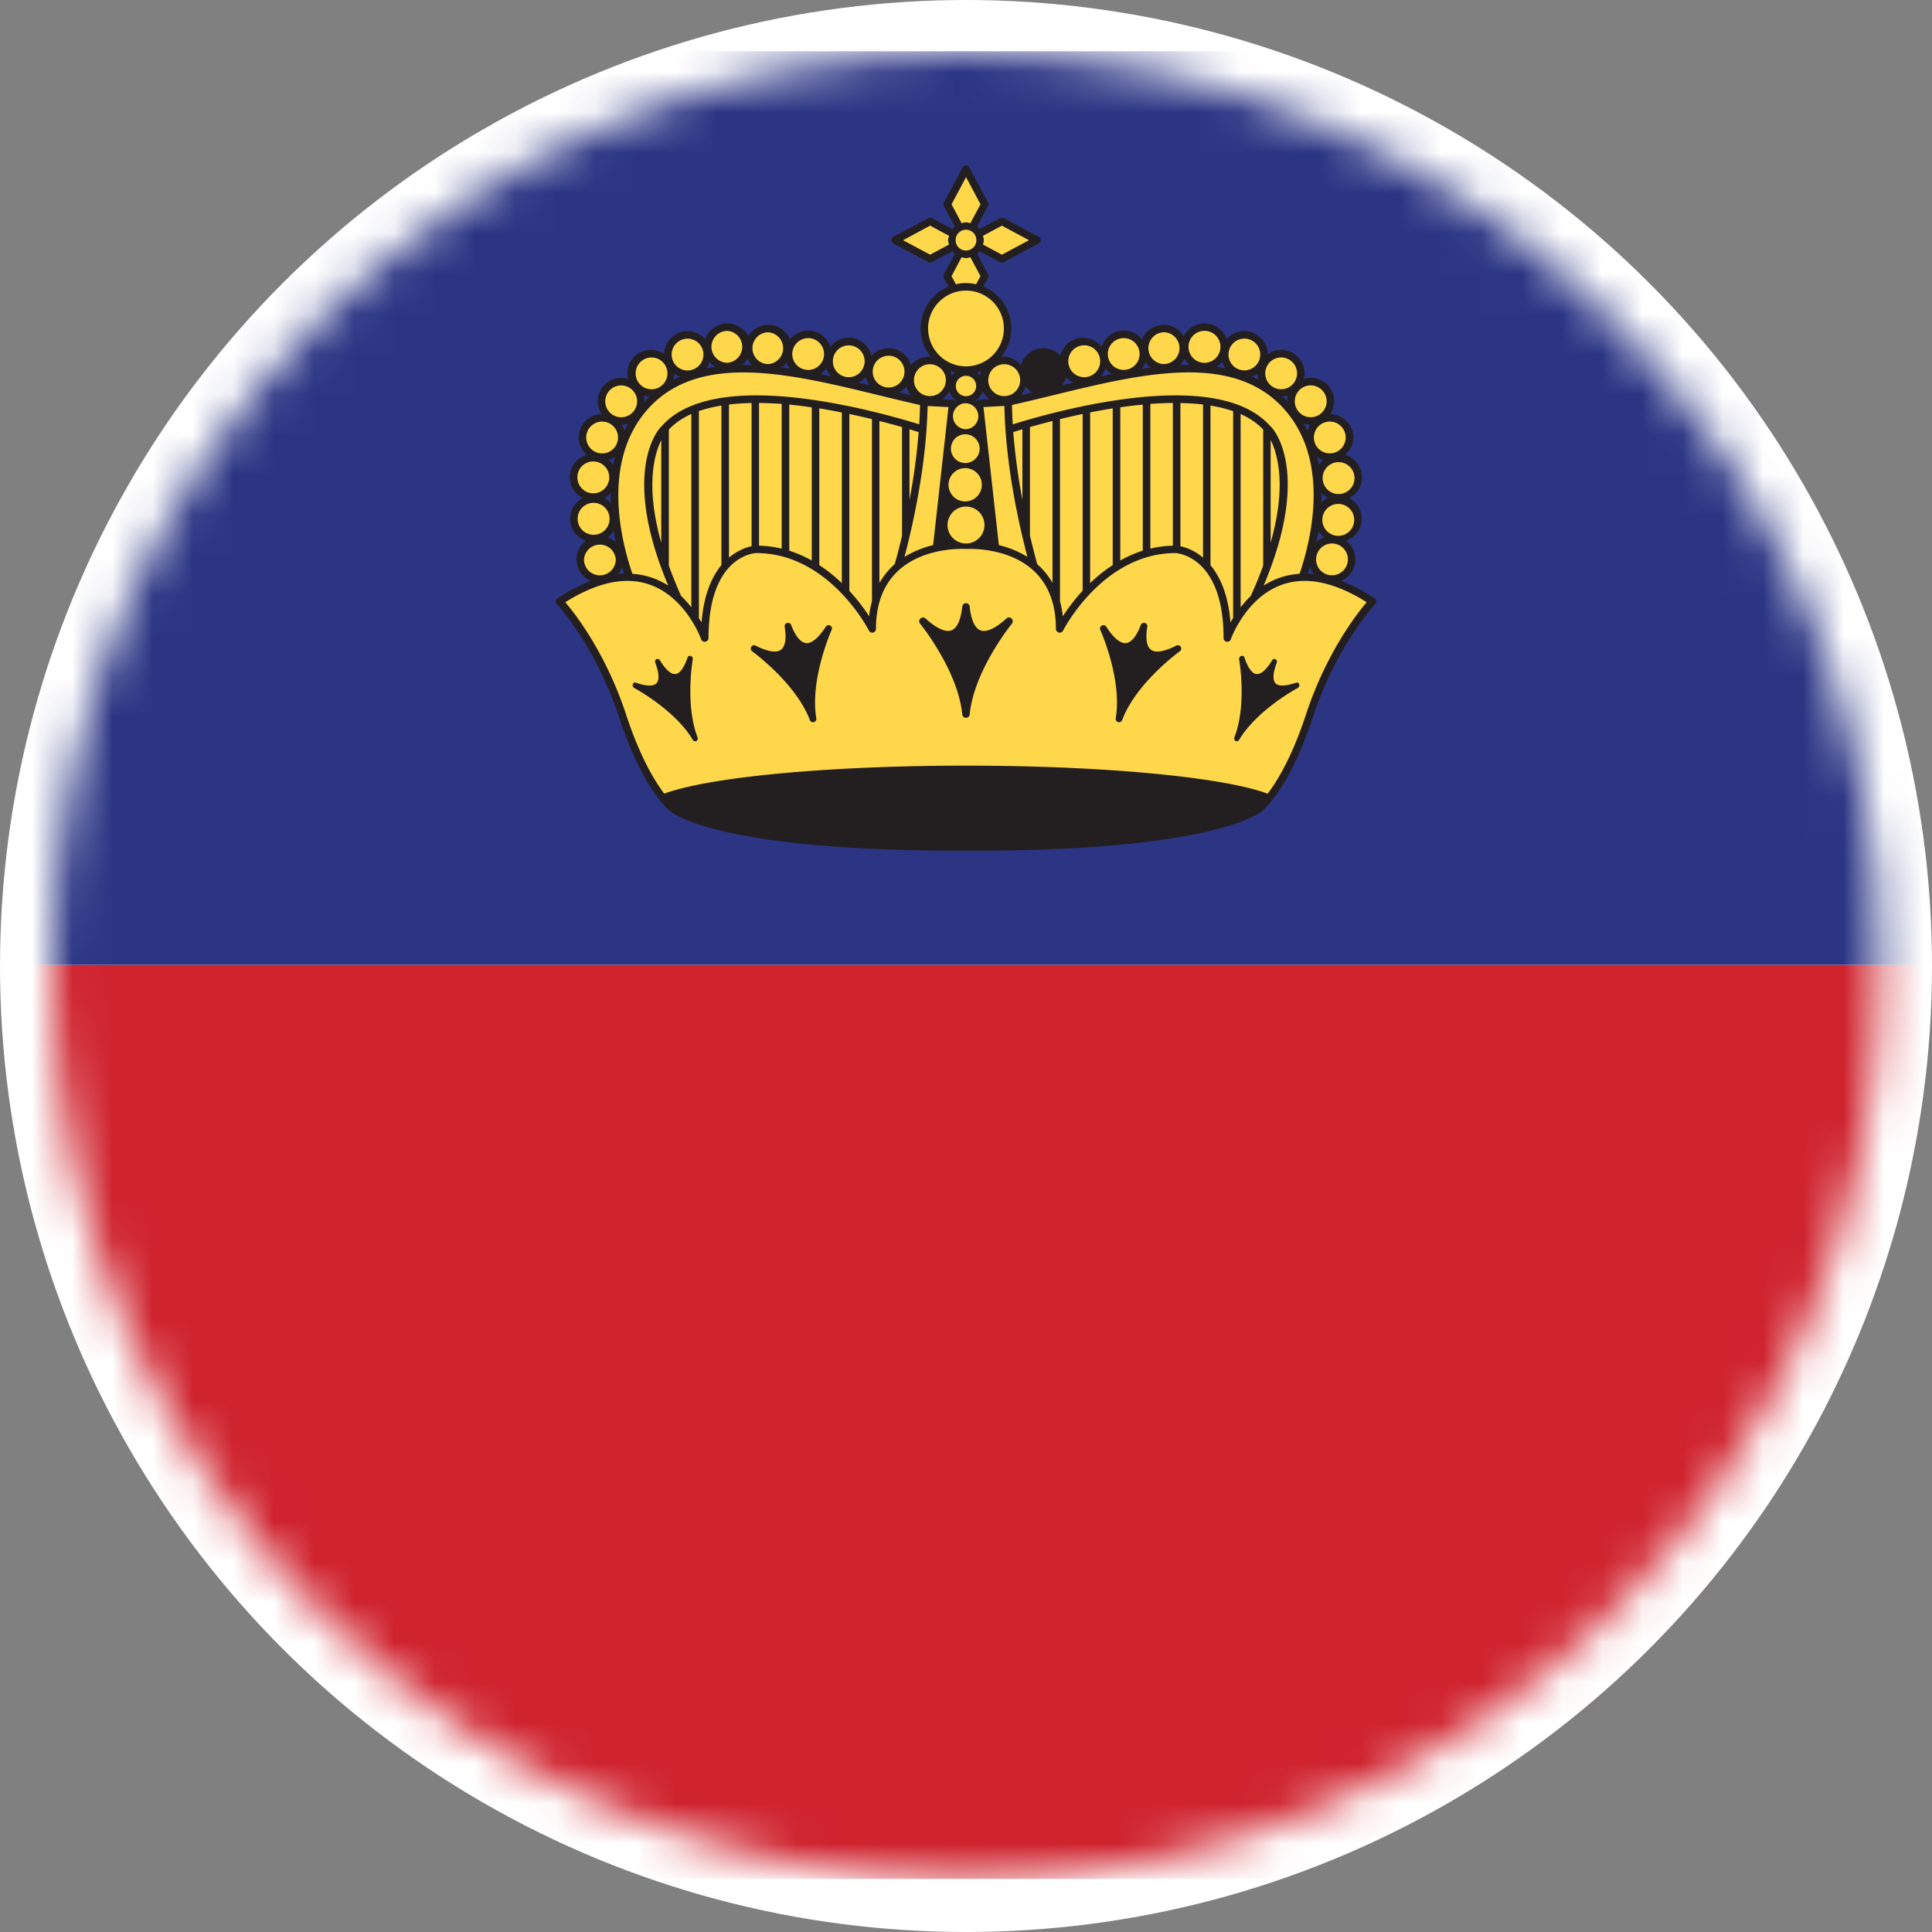 <svg xmlns="http://www.w3.org/2000/svg" xmlns:xlink="http://www.w3.org/1999/xlink" width="48" height="48"><rect width="100%" height="100%" fill="#808080" stroke="none"/><defs><path id="a" d="M0 22.701c0 12.54 10.164 22.704 22.702 22.704 12.54 0 22.703-10.164 22.703-22.704C45.405 10.163 35.241 0 22.702 0 10.164 0 0 10.163 0 22.701Z"/></defs><g fill="none" fill-rule="evenodd"><circle cx="24" cy="24" r="24" fill="#FFF"/><g transform="translate(1.297 1.297)"><mask id="b" fill="#fff"><use xlink:href="#a"/></mask><path fill="#2C3584" d="M-11.355 22.678h68.107V-.023h-68.107z" mask="url(#b)"/><path fill="#CF232E" d="M-11.355 45.383h68.107V22.68h-68.107z" mask="url(#b)"/><path fill="#FFD74A" d="M22.704 5.829c-.571 0-1.036.463-1.036 1.034a1.034 1.034 0 1 0 1.036-1.034M22.352 4.67c0-.056.015-.108.04-.155l-.58-.311-.872.467.872.466.58-.311a.322.322 0 0 1-.04-.155M22.704 4.32c.054 0 .105.017.154.04l.311-.58-.465-.872-.468.871.311.581a.344.344 0 0 1 .157-.04M23.595 4.204l-.583.31c.024.048.042.1.042.157a.342.342 0 0 1-.042.155l.583.31.87-.465-.87-.467ZM21.972 12.318l.4-3.592-.716-.034c-.017 1.573-.384 3.16-.638 4.079a2.26 2.26 0 0 1 .954-.453" mask="url(#b)"/><path fill="#FFD74A" d="M21.626 9.372c.018-.225.03-.453.03-.68-2.5-.55-5.385-1.608-6.925.11-1.241 1.383-.658 3.481-.387 4.242.507.014.896.227 1.183.49-1.403-3.065-.34-4.156-.34-4.156 1.38-1.648 6.132-.108 6.44-.006M24.39 12.77c-.257-.918-.623-2.504-.642-4.079l-.716.035.401 3.592c.307.069.659.204.956.452" mask="url(#b)"/><path fill="#FFD74A" d="M30.673 8.801c-1.54-1.717-4.423-.66-6.925-.11.004.227.015.456.03.68.308-.101 5.06-1.642 6.442.007 0 0 1.06 1.09-.342 4.156a1.794 1.794 0 0 1 1.183-.49c.272-.761.852-2.859-.388-4.243M22.704 7.946a.345.345 0 1 1 0 .692.347.347 0 1 1 0-.692M13.607 12.113a.49.49 0 1 1 0 .978.49.49 0 0 1 0-.978M13.451 11.104a.488.488 0 1 1 0 .975.487.487 0 1 1 0-.975M13.443 10.073a.488.488 0 1 1 0 .976.488.488 0 1 1 0-.976M13.662 9.085a.49.49 0 1 1 0 .978.49.49 0 0 1 0-.978" mask="url(#b)"/><path fill="#FFD74A" d="M14.135 8.185a.489.489 0 1 1 .004.973.489.489 0 0 1-.004-.973" mask="url(#b)"/><path fill="#FFD74A" d="M14.872 7.49c.27 0 .487.22.487.49s-.217.489-.487.489a.49.49 0 1 1 0-.978" mask="url(#b)"/><path fill="#FFD74A" d="M15.786 7.023a.49.49 0 1 1-.002.979.49.49 0 0 1 .002-.979" mask="url(#b)"/><path fill="#FFD74A" d="M16.775 6.832a.488.488 0 1 1 0 .975.488.488 0 1 1 0-.975" mask="url(#b)"/><path fill="#FFD74A" d="M17.792 6.865a.489.489 0 1 1 0 .978.489.489 0 0 1 0-.978" mask="url(#b)"/><path fill="#FFD74A" d="M18.781 7.01a.49.49 0 1 1 0 .979.49.49 0 0 1 0-.98" mask="url(#b)"/><path fill="#FFD74A" d="M19.79 7.19a.49.49 0 1 1-.002.979.49.49 0 0 1 .002-.98M21.779 7.659a.49.49 0 1 1-.002.98.49.49 0 0 1 .002-.98" mask="url(#b)"/><path fill="#FFD74A" d="M20.78 7.448a.489.489 0 1 1 0 .978.489.489 0 0 1 0-.978M31.796 12.113a.49.49 0 1 0 .001.98.49.49 0 0 0-.001-.98M31.952 11.104a.487.487 0 1 0 .001.975.487.487 0 0 0 0-.975M31.96 10.073a.488.488 0 1 0 0 .976.488.488 0 1 0 0-.976M31.741 9.085a.489.489 0 1 0 0 .977.489.489 0 0 0 0-.977" mask="url(#b)"/><path fill="#FFD74A" d="M31.268 8.185a.489.489 0 1 0 0 .978.489.489 0 0 0 0-.978" mask="url(#b)"/><path fill="#FFD74A" d="M30.533 7.49a.488.488 0 1 0-.002.977.488.488 0 0 0 .002-.976" mask="url(#b)"/><path fill="#FFD74A" d="M29.617 7.023a.49.49 0 1 0 .002.98.49.49 0 0 0-.002-.98" mask="url(#b)"/><path fill="#FFD74A" d="M28.628 6.832a.488.488 0 1 0 .489.487c0-.27-.22-.487-.489-.487" mask="url(#b)"/><path fill="#FFD74A" d="M27.611 6.865a.489.489 0 1 0 .001.978.489.489 0 0 0 0-.978" mask="url(#b)"/><path fill="#FFD74A" d="M26.622 7.01a.49.49 0 1 0 0 .978.49.49 0 0 0 0-.978" mask="url(#b)"/><path fill="#FFD74A" d="M25.613 7.19a.49.49 0 1 0 .002.979.49.49 0 0 0-.002-.98M23.624 7.659a.49.49 0 1 0 .002.98.49.49 0 0 0-.002-.98" mask="url(#b)"/><path fill="#FFD74A" d="M24.624 7.448a.49.49 0 1 0 0 .978.49.49 0 0 0 0-.978" mask="url(#b)"/><path fill="#FFD74A" d="m30.625 13.108.299-.887.02-1.958-.373-1.071s-.824-.7-.887-.7c-.059 0-1.275-.207-1.275-.207h-1.505l-1.588.37-1.853.476.426 3.334c-.589-.254-1.185-.217-1.185-.217s-.6-.037-1.19.217l.428-3.334-1.855-.475-1.586-.371h-1.503s-1.216.207-1.279.207c-.06 0-.886.7-.886.7l-.371 1.071.021 1.958.297.887c-.54-.152-1.255-.07-2.174.54 0 0 .966 1.03 1.565 2.843.598 1.814 1.235 2.288 1.235 2.288s1.033.968 7.172.968h.249c6.142 0 7.17-.968 7.17-.968s.64-.474 1.236-2.288c.598-1.812 1.568-2.843 1.568-2.843-.923-.61-1.635-.692-2.176-.54M22.704 5.829c.103 0 .2.021.297.048l.168-.314-.313-.581a.34.34 0 0 1-.152.04.343.343 0 0 1-.157-.04l-.311.58.17.315c.094-.027.192-.048.298-.048" mask="url(#b)"/><path fill="#FFD74A" d="M22.704 4.32a.351.351 0 1 0-.002.702.351.351 0 0 0 .002-.703" mask="url(#b)"/><path fill="#231F20" d="M31.147 16.462c-.349 1.058-.712 1.65-.95 1.96-1.084-.406-4.027-.697-7.493-.697-3.47 0-6.413.291-7.498.696-.234-.307-.597-.9-.946-1.96-.508-1.542-1.272-2.514-1.513-2.796.56-.351 1.076-.53 1.545-.53 1.31 0 1.826 1.436 1.83 1.45a.09.09 0 0 0 .105.06.092.092 0 0 0 .079-.09c0-2.039 1.138-2.11 1.185-2.111 1.812 0 2.79 1.906 2.8 1.925.02.04.062.059.105.05.04-.01.07-.047.07-.09 0-1.846 1.647-1.99 2.15-1.99.05 0 .08.003.092.003.004 0 .03-.002.082-.002.504 0 2.147.143 2.147 1.989 0 .043.03.08.074.09.041.009.084-.01.105-.05.008-.019.986-1.925 2.796-1.925.012 0 1.19.06 1.19 2.111 0 .046.031.084.078.09a.088.088 0 0 0 .102-.06c.005-.014.518-1.45 1.833-1.45.466 0 .986.179 1.543.53-.24.282-1.003 1.254-1.511 2.797Zm-17.935-3.86a.396.396 0 0 1 .79 0 .395.395 0 0 1-.79 0Zm-.158-1.01c0-.218.178-.396.397-.396a.397.397 0 1 1-.397.397Zm-.006-1.03c0-.219.176-.394.395-.394a.396.396 0 1 1-.395.395Zm.898 1.332c.016.096.033.188.052.28a.591.591 0 0 0-.199-.12.56.56 0 0 0 .147-.16Zm-.118-1.766a.632.632 0 0 0 .153-.07c-.015.068-.03.135-.041.202a.762.762 0 0 0-.112-.132Zm.047 1.07a.562.562 0 0 0-.162-.123.612.612 0 0 0 .16-.123c-.002.084 0 .164.002.246Zm-.608-1.625a.395.395 0 1 1 .791 0 .395.395 0 0 1-.79 0Zm.868-1.294c.219 0 .397.176.397.395a.395.395 0 0 1-.792 0c0-.22.18-.395.395-.395Zm.738-.694a.395.395 0 1 1-.005.789.395.395 0 0 1 .005-.789Zm-.175.948a.618.618 0 0 0 .145.026c-.043.039-.085.081-.125.124v-.01a.535.535 0 0 0-.02-.14Zm-.549.722a.648.648 0 0 0 .163-.03c-.034.059-.063.12-.094.18a.633.633 0 0 0-.069-.15Zm.062 3.697c-.052.002-.105.013-.158.02a.563.563 0 0 0 .106-.186c.017.058.035.115.052.166Zm.921-3.314v2.548c-.402-1.418-.167-2.212 0-2.548Zm.747-.65v4.805a2.455 2.455 0 0 0-.254-.284 10.816 10.816 0 0 1-.305-.753v-3.38c.149-.157.333-.286.56-.388Zm.747-.209v3.964c-.232.282-.438.725-.493 1.425-.02-.035-.044-.074-.07-.113 0-.002.004-.004.004-.006V8.916c.168-.058.356-.103.56-.137Zm.75-.062v3.557c-.126.025-.343.1-.562.283V8.753a5.67 5.67 0 0 1 .561-.036Zm.748.021v3.596a2.711 2.711 0 0 0-.563-.074V8.715c.188.002.376.01.563.023Zm.747.086v3.805a2.934 2.934 0 0 0-.559-.244v-3.63c.188.018.375.041.56.07Zm.747.128v4.239a3.783 3.783 0 0 0-.56-.448V8.849c.192.032.38.065.56.103Zm.75 4.679c-.03.117-.057.244-.072.383a4.71 4.71 0 0 0-.494-.635c0-.004.003-.007.003-.01v-4.38c.196.04.386.084.562.127v4.506l.002.009Zm.748-1.622c-.063.265-.125.505-.184.71-.143.125-.271.28-.38.466V9.163c.216.054.403.105.562.15v2.696h.002ZM17.17 7.956c1.038 0 2.217.287 3.36.565.347.085.692.168 1.032.245-.004.16-.012.32-.02.48-.509-.158-2.405-.72-4.048-.72-1.097 0-1.876.251-2.322.733a.044.044 0 0 0-.016.017c-.011.012-.027.023-.035.037-.05.047-1.011 1.101.185 3.94a1.85 1.85 0 0 0-.891-.293c-.27-.785-.788-2.785.387-4.097.547-.611 1.322-.907 2.368-.907Zm-1.567.106a2.18 2.18 0 0 0-.175.08c.013-.049.025-.1.025-.153a.643.643 0 0 0 .15.073Zm.182-.945a.395.395 0 1 1 0 .79.395.395 0 0 1 0-.79Zm.55.581c.041.047.088.088.143.12-.079.011-.153.027-.227.04a.61.61 0 0 0 .084-.16Zm.44-.774a.397.397 0 0 1 0 .792.395.395 0 0 1 0-.792Zm.499.692a.54.54 0 0 0 .119.16c-.075-.003-.15-.007-.223-.007l-.031.001a.584.584 0 0 0 .135-.154Zm.518-.657a.396.396 0 0 1 0 .79.395.395 0 0 1 0-.79Zm.54.906-.215-.03a.543.543 0 0 0 .125-.117.627.627 0 0 0 .09.147Zm.45-.762c.216 0 .395.179.395.396a.395.395 0 1 1-.395-.395Zm.566.949c-.09-.02-.18-.037-.272-.055a.627.627 0 0 0 .163-.142c.023.074.058.14.11.197Zm.442-.768a.395.395 0 1 1 0 .79.395.395 0 0 1 0-.79Zm.518.991a11.969 11.969 0 0 0-.28-.066.658.658 0 0 0 .189-.135.499.499 0 0 0 .091.201Zm.471-.734a.394.394 0 1 1 .002.79.394.394 0 0 1-.002-.79Zm.556.978c-.098-.021-.192-.045-.29-.068a.562.562 0 0 0 .177-.141.6.6 0 0 0 .113.209Zm.444-.766a.396.396 0 1 1-.001.79.396.396 0 0 1 0-.79Zm-.018-.89c0-.518.422-.94.943-.94a.941.941 0 1 1-.942.94Zm.833-1.77c.035.008.07.022.11.022.037 0 .07-.014.107-.021l.252.47-.11.202a1.07 1.07 0 0 0-.25-.031c-.085 0-.172.012-.252.031l-.107-.203.25-.47Zm-.782-.062-.673-.36.673-.362.47.253c-.01.035-.024.07-.024.109 0 .037.014.073.023.108l-.47.252Zm.532-1.252.36-.674.36.674-.253.47c-.035-.01-.068-.022-.107-.022-.04 0-.075.012-.11.022l-.25-.47Zm1.251.53.673.362-.673.36-.47-.252c.009-.035.02-.07.02-.108 0-.039-.011-.074-.02-.109l.47-.253Zm-1.15.362a.258.258 0 1 1 .258.256.257.257 0 0 1-.258-.256Zm1.18 3.082a.396.396 0 1 1-.001.79.396.396 0 0 1 0-.79Zm.252 1.685c.054-.015.13-.04.227-.07v1.754a16.176 16.176 0 0 1-.227-1.684Zm-.22-.649c.028 1.408.329 2.822.572 3.75a2.435 2.435 0 0 0-.71-.293l-.382-3.43.52-.027Zm-.684-.834c.04-.01.078-.022.118-.036a.533.533 0 0 0-.037.121.468.468 0 0 0-.081-.085Zm.143.47c.043.077.1.145.172.196l-.26.014a.094.094 0 0 0-.066.033c-.002.002 0 .006-.002.008-.01-.008-.022-.01-.03-.016a.428.428 0 0 0 .186-.235Zm-.666-.133c0-.14.113-.252.254-.252a.253.253 0 1 1-.254.252Zm-.138-.375c.04.016.079.028.12.038a.363.363 0 0 0-.08.087.616.616 0 0 0-.04-.125Zm-.197.704a.595.595 0 0 0 .174-.197c.03.101.098.18.184.236-.008.004-.02.008-.028.014-.002-.002 0-.006 0-.006a.106.106 0 0 0-.068-.033l-.262-.014Zm-.816 2.499V9.368l.227.07a15.201 15.201 0 0 1-.227 1.682Zm.45-2.33.519.027-.382 3.429a2.462 2.462 0 0 0-.711.293c.244-.928.543-2.342.575-3.75Zm3.103.373v4.022a1.8 1.8 0 0 0-.38-.466 25.16 25.16 0 0 1-.18-.71V9.313c.157-.045.347-.096.56-.15Zm.751 4.213a4.913 4.913 0 0 0-.494.638 2.443 2.443 0 0 0-.073-.383c0-.002.002-.004.002-.009V9.116c.176-.043.364-.087.563-.128v4.38l.002.008Zm.745-4.527v3.894c-.211.136-.397.289-.561.448V8.95c.182-.037.37-.07.561-.102Zm.747-.093v3.627c-.199.065-.386.149-.559.245V8.822c.184-.026.371-.049.56-.066Zm.747-.041v3.545a2.567 2.567 0 0 0-.559.074V8.738a9.03 9.03 0 0 1 .56-.023Zm.75.038v3.804a1.306 1.306 0 0 0-.562-.283V8.717c.2.004.387.015.562.036Zm.748 5.302c-.023.04-.047.078-.066.113-.056-.7-.263-1.142-.497-1.423V8.779c.205.034.393.08.563.14v5.136Zm.747-4.68v3.38a9.685 9.685 0 0 1-.31.754 3.078 3.078 0 0 0-.251.284V8.99c.227.1.412.229.561.386Zm.185 2.809V9.635c.168.333.405 1.127 0 2.549ZM24.878 8.52c1.14-.278 2.319-.565 3.359-.565 1.045 0 1.819.296 2.366.907 1.176 1.31.657 3.31.387 4.097a1.853 1.853 0 0 0-.892.293c1.198-2.839.235-3.893.192-3.936-.012-.014-.027-.025-.04-.039-.003-.008-.01-.014-.019-.02-.449-.485-1.227-.731-2.32-.731-1.645 0-3.541.561-4.046.72-.012-.16-.015-.321-.02-.481.339-.077.685-.16 1.033-.245Zm-.696-.211c.047.057.11.106.176.14-.096.024-.192.048-.29.069.05-.06.09-.133.114-.21Zm.442-.769a.395.395 0 1 1 0 0Zm.564.533a.619.619 0 0 0 .186.135c-.093.023-.186.044-.28.066a.534.534 0 0 0 .094-.201Zm.425-.79a.396.396 0 1 1-.001.79.396.396 0 0 1 0-.79Zm.551.57c.045.058.1.106.163.143l-.272.055a.557.557 0 0 0 .11-.197Zm.458-.75a.395.395 0 1 1-.002.79.395.395 0 0 1 .002-.79Zm.54.614a.567.567 0 0 0 .125.117l-.216.03a.629.629 0 0 0 .09-.147Zm.45-.76a.396.396 0 1 1-.002.792.396.396 0 0 1 .001-.791Zm.52.658c.035.059.078.11.132.153h-.027c-.074 0-.15.004-.227.007a.578.578 0 0 0 .122-.16Zm.496-.692a.395.395 0 1 1 0 .794.395.395 0 0 1 0-.794Zm.524.935a3.424 3.424 0 0 0-.227-.042.594.594 0 0 0 .145-.119c.02.058.047.111.082.16Zm.823.28c-.057-.029-.115-.052-.173-.077a.597.597 0 0 0 .148-.073c0 .053.012.104.025.15Zm-.357-1.022a.394.394 0 1 1 .002.789.394.394 0 0 1-.002-.789Zm1.067 1.564c-.039-.043-.082-.083-.123-.122a.62.62 0 0 0 .142-.026.586.586 0 0 0-.02.14v.008Zm-.152-1.096a.395.395 0 1 1 0 .79.395.395 0 0 1 0-.79Zm.723 1.67a.53.53 0 0 0-.07.148 1.754 1.754 0 0 0-.095-.178.596.596 0 0 0 .165.03Zm.012-.976c.215 0 .395.176.395.395a.396.396 0 0 1-.792 0c0-.22.178-.395.397-.395Zm.082 4.693c-.051-.007-.106-.018-.157-.02.016-.05.036-.106.054-.164a.51.51 0 0 0 .103.184Zm.391-3.794a.395.395 0 1 1 0 .79.395.395 0 0 1 0-.79Zm.614 1.385a.396.396 0 1 1-.791-.001.396.396 0 0 1 .791 0Zm-.008 1.03a.396.396 0 1 1-.79-.001.396.396 0 0 1 .79 0Zm-.887.303c.038.06.086.115.144.158a.576.576 0 0 0-.197.118c.017-.09.037-.18.053-.276Zm.073-.943c.043.05.098.09.157.122a.626.626 0 0 0-.16.12c.003-.08.003-.16.003-.242Zm-.065-.695c-.012-.067-.028-.132-.044-.198a.528.528 0 0 0 .152.068.527.527 0 0 0-.108.13Zm.723 2.344a.395.395 0 1 1-.79 0 .395.395 0 0 1 .79 0Zm.66.967a4.407 4.407 0 0 0-.825-.433.58.58 0 0 0 .118-.997.58.58 0 0 0 .391-.546.583.583 0 0 0-.313-.514.583.583 0 0 0 .32-.516.581.581 0 0 0-.418-.557c.122-.106.2-.26.2-.433a.583.583 0 0 0-.571-.58.58.58 0 0 0-.485-.901.537.537 0 0 0-.172.028.657.657 0 0 0 .02-.14.584.584 0 0 0-.916-.478.586.586 0 0 0-.582-.572.569.569 0 0 0-.438.205.58.58 0 0 0-1.069-.076.581.581 0 0 0-1.037.076.579.579 0 0 0-.452-.22.582.582 0 0 0-.552.408.576.576 0 0 0-1.02.218.58.58 0 0 0-.982.233.578.578 0 0 0-.444-.21c-.017 0-.033.005-.048.007a1.123 1.123 0 0 0-.44-1.748l.115-.215a.089.089 0 0 0 0-.088l-.274-.51a.401.401 0 0 0 .064-.063l.51.272a.086.086 0 0 0 .044.011c.016 0 .03-.004.045-.011l.87-.466a.094.094 0 0 0 .05-.082.09.09 0 0 0-.05-.082l-.87-.467a.1.1 0 0 0-.088 0l-.51.274a.571.571 0 0 0-.063-.066l.272-.508a.089.089 0 0 0 0-.088l-.466-.87a.092.092 0 0 0-.164-.002l-.467.872a.095.095 0 0 0 0 .088l.272.508a.551.551 0 0 0-.062.064l-.51-.272a.092.092 0 0 0-.085 0l-.874.467a.093.093 0 0 0-.05.082c0 .033.02.065.05.082l.874.466a.078.078 0 0 0 .043.011.076.076 0 0 0 .043-.011l.509-.272c.02.023.039.043.062.062l-.272.51a.095.095 0 0 0 0 .089l.116.215c-.407.17-.695.573-.695 1.04 0 .27.098.514.256.708-.017-.002-.034-.006-.052-.006a.583.583 0 0 0-.444.21.578.578 0 0 0-.982-.234.576.576 0 0 0-1.02-.219.582.582 0 0 0-.552-.406.58.58 0 0 0-.452.22.582.582 0 0 0-.537-.364c-.214 0-.4.117-.5.287a.58.58 0 0 0-1.068.076.57.57 0 0 0-.439-.205.587.587 0 0 0-.582.572.568.568 0 0 0-.33-.105.585.585 0 0 0-.585.583c0 .049.01.094.021.14a.561.561 0 0 0-.174-.029.582.582 0 0 0-.484.901.583.583 0 0 0-.571.581c0 .172.078.327.199.433a.582.582 0 0 0-.419.557c0 .225.133.42.32.516a.58.58 0 0 0-.312.514.58.58 0 0 0 .391.546.582.582 0 0 0-.234.463c0 .24.146.446.355.536a4.182 4.182 0 0 0-.827.431.096.096 0 0 0-.017.143c.012.01.962 1.035 1.547 2.808.6 1.82 1.241 2.314 1.26 2.327.043.041 1.127.994 7.235.994h.25c6.105 0 7.19-.953 7.226-.988.027-.02.67-.512 1.268-2.333.583-1.77 1.537-2.798 1.546-2.81a.1.1 0 0 0 .027-.074.096.096 0 0 0-.044-.067Z" mask="url(#b)"/><path fill="#FFD74A" d="M22.704 9.493a.357.357 0 1 0 0 .713.357.357 0 0 0 0-.713M22.704 10.334a.414.414 0 1 0-.002.827.414.414 0 0 0 .002-.827M22.704 11.288a.459.459 0 1 0-.002.918.459.459 0 0 0 .002-.918M22.704 8.72a.325.325 0 0 0-.325.323c0 .176.147.323.325.323a.323.323 0 0 0 0-.645" mask="url(#b)"/><path fill="#231F20" d="M23.835 14.07a.09.09 0 0 0-.126-.002c-.286.259-.462.311-.561.311-.257 0-.33-.379-.353-.604a.093.093 0 0 0-.091-.086c-.05 0-.091.04-.094.086-.024.225-.098.604-.352.604-.098 0-.274-.052-.562-.31a.092.092 0 0 0-.126.002.093.093 0 0 0-.008.126c.01.012.942 1.162 1.048 2.255.003.05.045.084.094.084a.093.093 0 0 0 .091-.084c.106-1.093 1.039-2.243 1.049-2.255a.094.094 0 0 0-.009-.126M28.038 14.774a.08.08 0 0 0-.11-.03c-.307.154-.473.16-.559.136-.22-.059-.196-.405-.162-.604a.083.083 0 0 0-.062-.096.086.086 0 0 0-.1.052c-.07.19-.223.502-.444.442-.085-.023-.227-.11-.413-.4a.084.084 0 0 0-.112-.028.086.086 0 0 0-.037.108c.008.012.548 1.224.384 2.196a.084.084 0 0 0 .058.094.087.087 0 0 0 .102-.05c.344-.923 1.421-1.702 1.431-1.71a.079.079 0 0 0 .024-.11M17.368 14.774a.08.08 0 0 1 .108-.03c.308.154.474.16.558.136.221-.059.198-.405.164-.604a.085.085 0 0 1 .061-.096c.04-.01.086.012.1.052.072.19.227.502.446.442.086-.023.226-.11.414-.4a.081.081 0 0 1 .11-.028.08.08 0 0 1 .035.108c-.005.012-.544 1.224-.38 2.196.008.043-.02.082-.062.094a.083.083 0 0 1-.098-.05c-.348-.923-1.423-1.702-1.435-1.71-.035-.024-.043-.075-.021-.11M30.982 15.705a.06.06 0 0 0-.08-.04c-.272.093-.405.077-.467.046-.16-.079-.076-.373-.012-.542.012-.035 0-.072-.032-.088-.028-.015-.066-.002-.085.032-.094.154-.274.4-.436.322-.063-.03-.159-.123-.249-.397-.011-.035-.046-.05-.082-.037-.035.012-.055.05-.05.088.003.012.197 1.12-.118 1.934-.011.037 0 .074.032.09.03.016.07 0 .087-.031.448-.747 1.441-1.279 1.453-1.285.032-.018.051-.056.04-.092M14.425 15.705c.008-.037.045-.053.078-.04.272.093.403.077.465.046.165-.079.078-.373.016-.542-.016-.035-.004-.072.028-.088.03-.015.07-.002.089.032.094.154.274.4.434.322.063-.03.157-.123.25-.397.013-.035.047-.05.082-.037.034.012.056.05.047.088 0 .012-.195 1.12.12 1.934.013.037 0 .074-.03.09-.031.016-.07 0-.09-.031-.445-.747-1.442-1.279-1.452-1.285a.077.077 0 0 1-.037-.092" mask="url(#b)"/></g></g></svg>